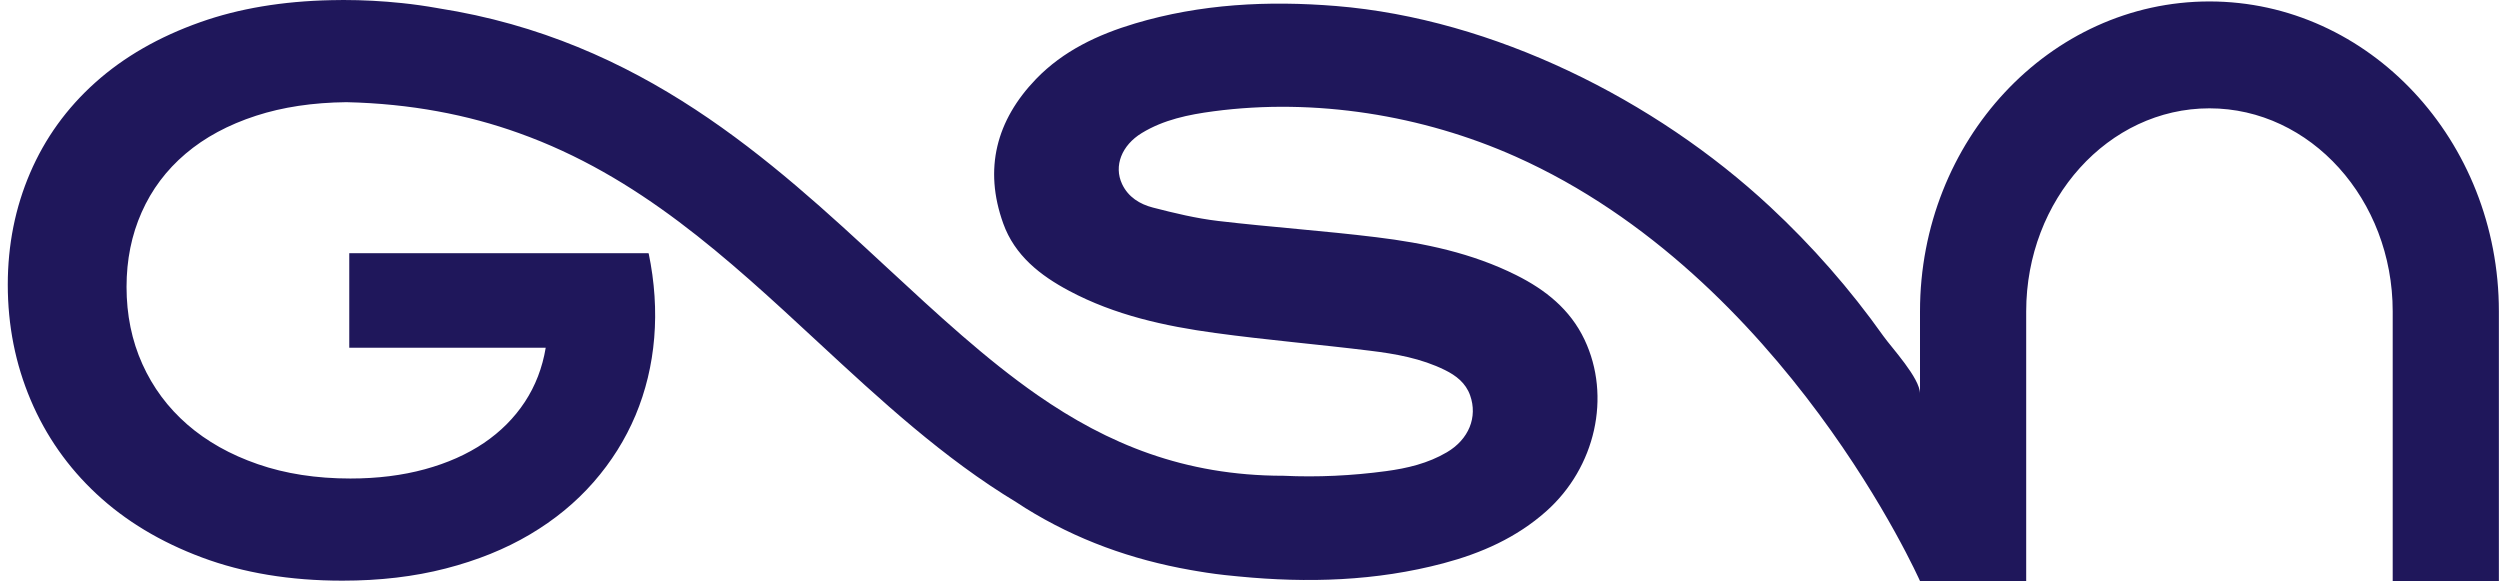 <?xml version="1.0" encoding="UTF-8"?>
<svg width="281px" height="66px" viewBox="0 0 281 66" version="1.1" xmlns="http://www.w3.org/2000/svg" xmlns:xlink="http://www.w3.org/1999/xlink">
    <!-- Generator: Sketch 61 (89581) - https://sketch.com -->
    <g id="Page-1" stroke="none" stroke-width="1" fill="none" fill-rule="evenodd">
        <g id="Home-Design" transform="translate(-575, -58)">
            <g id="Top-Navigation-Bar" transform="translate(0, -3)">
                <g id="GSN-Logo" transform="translate(575, 60.94)" fill="#1f175b">
                    <path d="M248.341,0.223 C230.401,0.223 215.808,15.85 215.808,35.061 L215.808,44.309 C215.808,42.555 212.622,39.148 211.69,37.833 C207.956,32.567 203.671,27.686 198.953,23.294 C186.018,11.251 167.844,2.18 150.181,0.736 C142.524,0.115 134.964,0.493 127.566,2.7 C123.406,3.945 119.509,5.77 116.445,8.947 C111.987,13.578 110.556,19.035 112.762,25.174 C114.054,28.779 116.925,31.026 120.191,32.761 C125.326,35.491 130.922,36.715 136.6,37.489 C142.369,38.276 148.175,38.765 153.954,39.477 C156.856,39.83 159.746,40.337 162.414,41.655 C163.665,42.272 164.743,43.101 165.24,44.493 C166.115,46.952 165.084,49.453 162.628,50.896 C160.508,52.145 158.168,52.697 155.781,53.016 C151.938,53.532 148.096,53.716 144.264,53.536 L144.202,53.536 C133.117,53.522 124.512,49.959 116.597,44.458 C110.812,40.434 105.398,35.414 99.65,30.093 C86.621,18.018 72.097,4.562 49.271,0.989 C49.226,0.983 49.182,0.976 49.14,0.965 C47.831,0.733 46.511,0.545 45.181,0.407 C42.986,0.178 40.794,0.06 38.61,0.06 C38.151,0.06 37.696,0.064 37.245,0.078 C31.759,0.192 26.856,1.014 22.534,2.544 C17.855,4.198 13.913,6.467 10.705,9.343 C7.493,12.222 5.053,15.608 3.382,19.503 C1.711,23.395 0.874,27.582 0.874,32.06 C0.874,36.649 1.732,40.965 3.444,45.009 C5.157,49.054 7.631,52.582 10.863,55.593 C14.099,58.608 18.044,60.983 22.696,62.718 C27.345,64.456 32.61,65.327 38.489,65.327 C42.696,65.327 46.562,64.872 50.094,63.96 C53.626,63.051 56.783,61.778 59.561,60.134 C62.338,58.493 64.723,56.529 66.718,54.25 C68.713,51.971 70.284,49.467 71.432,46.741 C72.576,44.01 73.279,41.107 73.534,38.027 C73.789,34.947 73.582,31.776 72.907,28.518 L72.865,28.56 L72.865,28.518 L39.257,28.518 L39.257,39.147 L61.338,39.147 C60.963,41.398 60.181,43.428 58.996,45.231 C57.806,47.039 56.27,48.579 54.385,49.856 C52.497,51.128 50.284,52.114 47.752,52.804 C45.215,53.498 42.424,53.845 39.378,53.845 C35.549,53.845 32.083,53.307 28.985,52.235 C25.884,51.163 23.241,49.678 21.056,47.778 C18.871,45.877 17.186,43.612 16.001,40.979 C14.816,38.346 14.223,35.456 14.223,32.306 C14.223,29.268 14.788,26.472 15.922,23.919 C17.052,21.369 18.695,19.177 20.856,17.342 C23.01,15.51 25.653,14.084 28.782,13.068 C31.773,12.097 35.153,11.587 38.934,11.545 C42.569,11.628 45.97,11.982 49.175,12.569 C52.414,13.159 55.449,13.987 58.32,15.018 C71.78,19.825 81.669,28.99 91.948,38.516 C98.926,44.978 106.021,51.552 114.285,56.54 C114.288,56.543 114.292,56.543 114.295,56.547 C114.612,56.758 114.929,56.963 115.25,57.164 C121.005,60.748 127.235,62.968 133.806,64.126 C133.84,64.133 133.871,64.14 133.906,64.144 C134.126,64.185 134.35,64.223 134.571,64.258 C135.922,64.491 137.304,64.674 138.723,64.803 C138.889,64.824 139.054,64.838 139.223,64.852 C139.233,64.852 139.243,64.855 139.254,64.855 C146.976,65.607 154.664,65.382 162.238,63.374 C166.493,62.246 170.464,60.494 173.802,57.522 C179.337,52.596 181.125,44.617 178.1,38.238 C176.487,34.832 173.706,32.626 170.426,30.985 C165.467,28.505 160.119,27.384 154.688,26.722 C148.782,25.997 142.838,25.591 136.925,24.897 C134.454,24.606 132.007,24.016 129.592,23.392 C128.13,23.017 126.811,22.219 126.121,20.745 C125.167,18.705 126.08,16.388 128.337,15.014 C130.815,13.505 133.585,12.943 136.401,12.569 C147.785,11.058 159.871,12.983 170.34,17.654 C200.66,31.182 215.808,65.368 215.808,65.368 L227.744,65.368 L227.744,35.061 C227.744,22.476 236.983,12.236 248.341,12.236 C259.699,12.236 268.94,22.476 268.94,35.061 L268.94,65.368 L280.874,65.368 L280.874,35.061 C280.874,15.85 266.28,0.223 248.341,0.223" id="Fill-1"></path>
                </g>
            </g>
        </g>
    </g>
</svg>